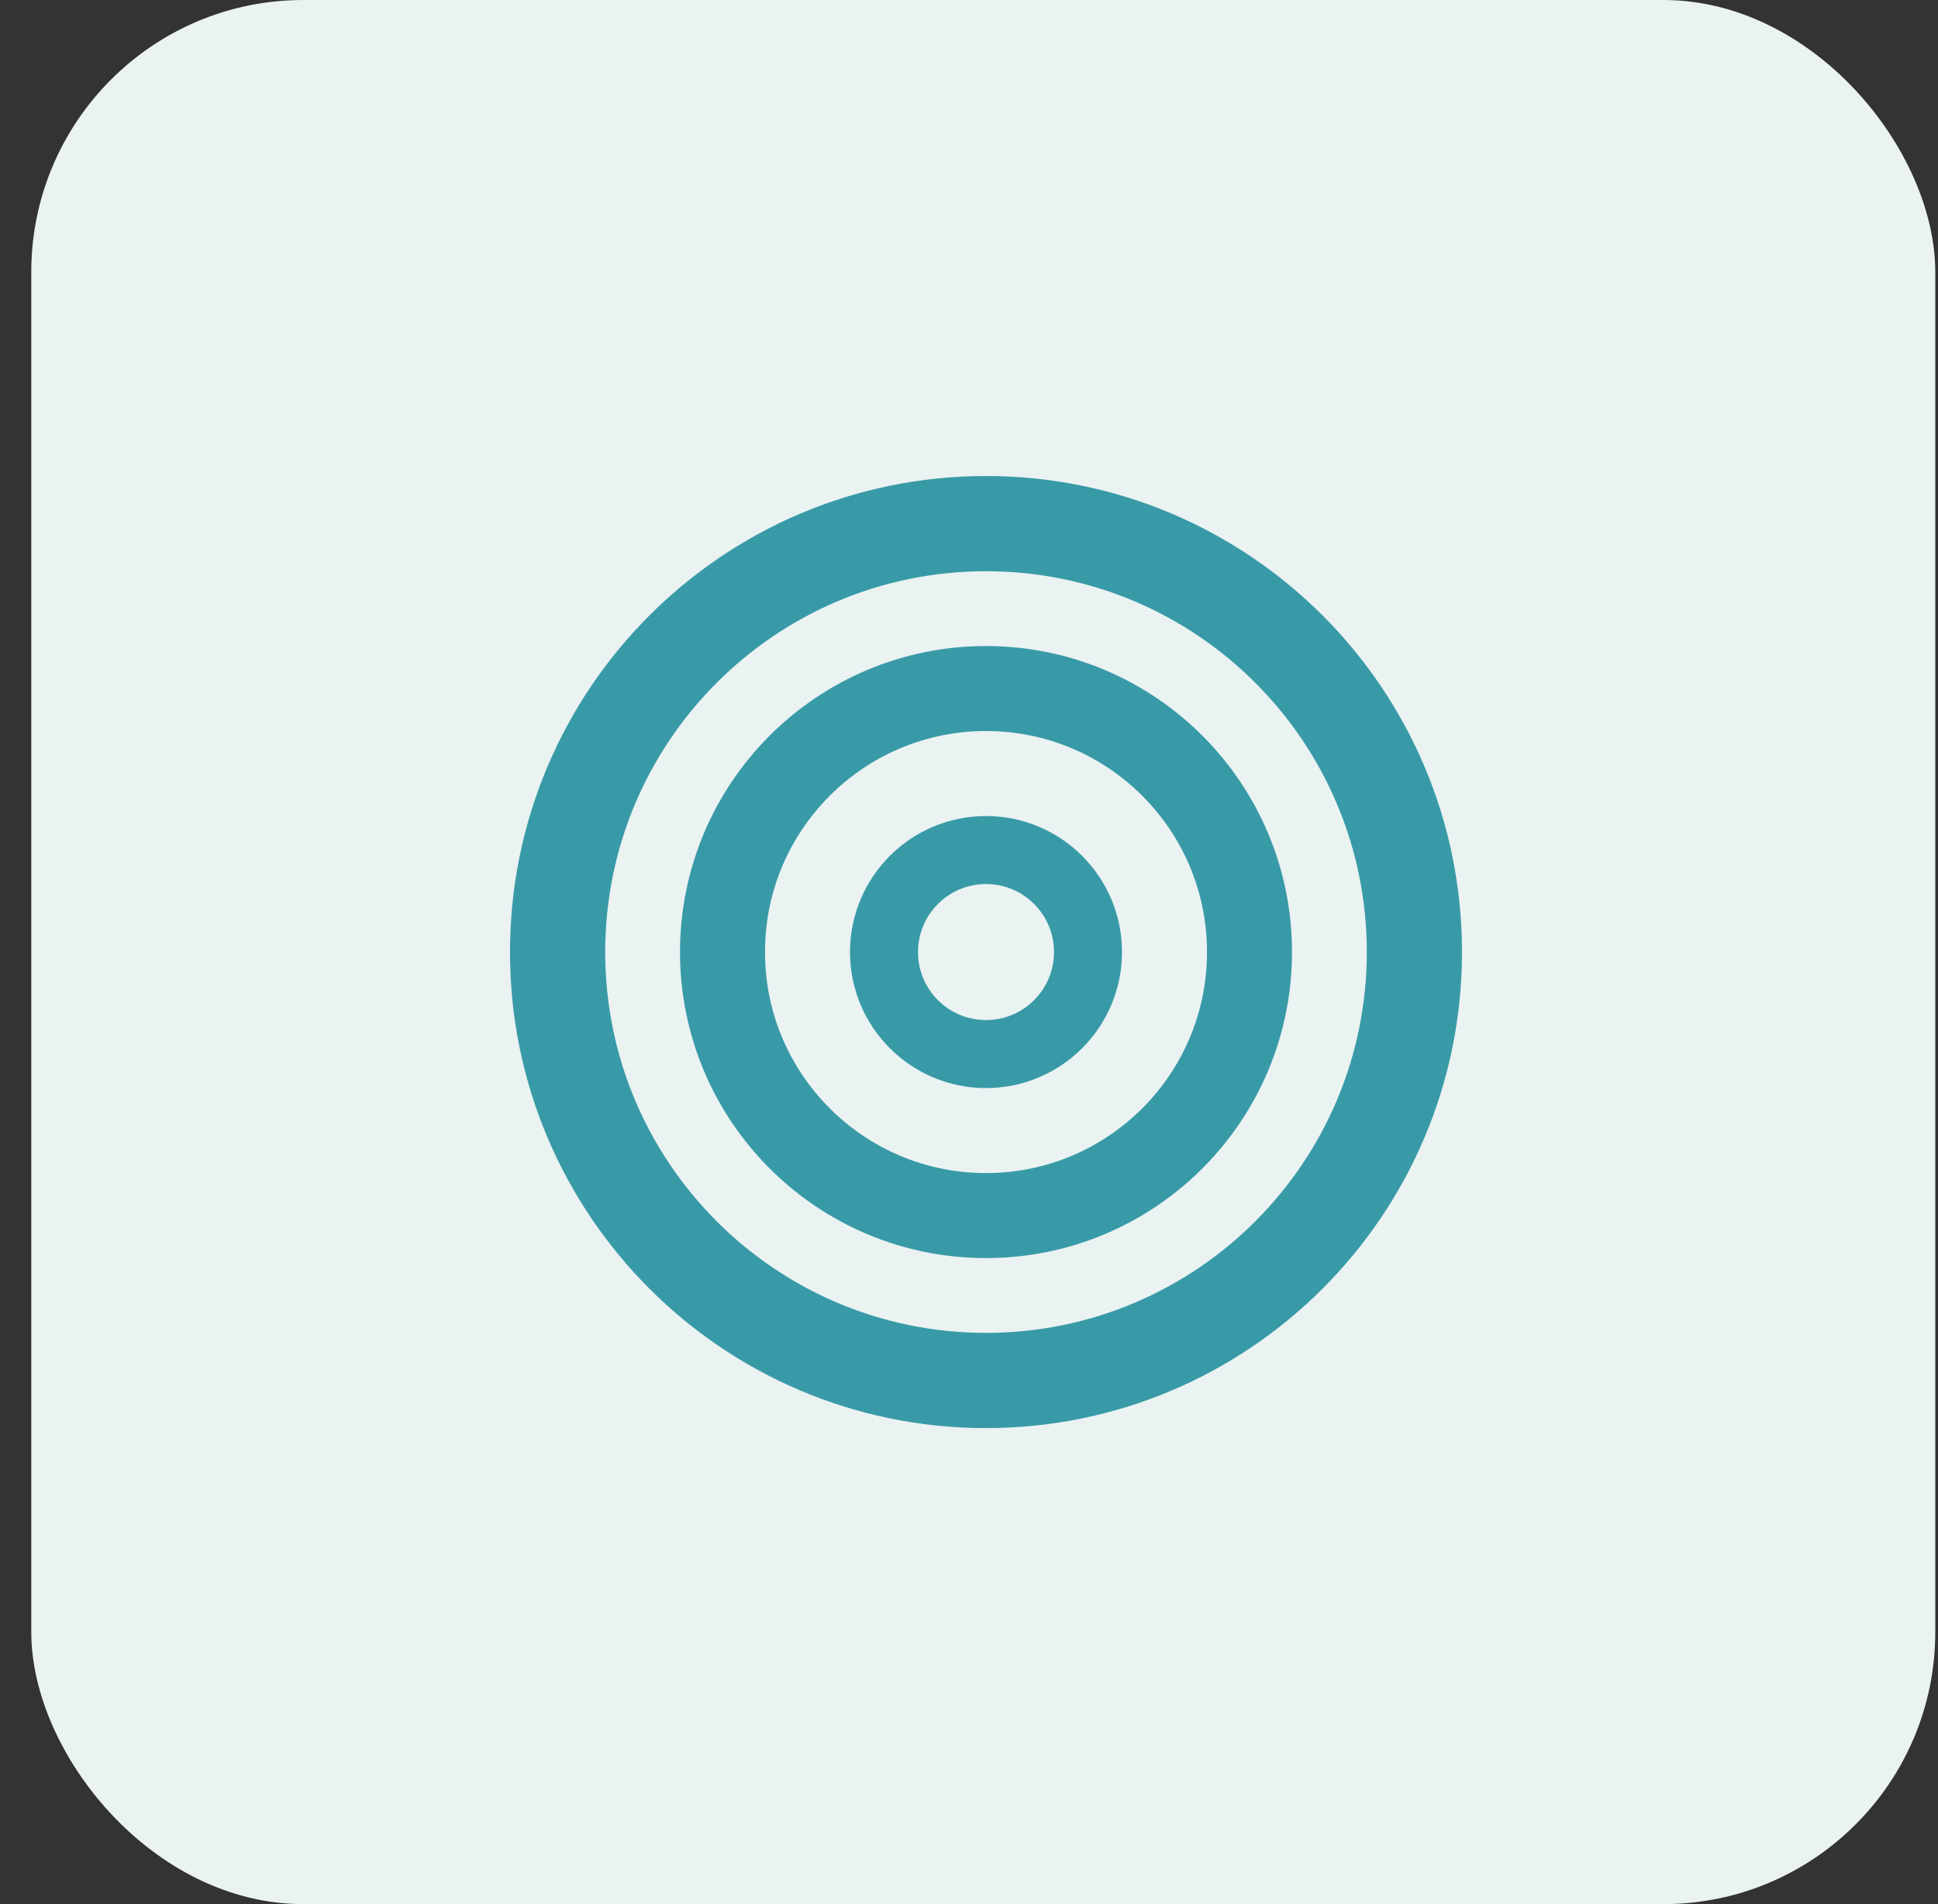 <svg width="57" height="56" viewBox="0 0 57 56" fill="none" xmlns="http://www.w3.org/2000/svg">
<rect x="0" y="0" width="57" height="56" fill="#333333" stroke="none"/>
<rect x="0.92" width="56" height="56" rx="8" fill="#EAF2F2"/>
<path d="M29 42C21.268 42 15 35.732 15 28C15 20.268 21.268 14 29 14C36.732 14 43 20.268 43 28C43 35.732 36.732 42 29 42ZM29 39.2C35.186 39.2 40.2 34.186 40.2 28C40.2 21.814 35.186 16.8 29 16.8C22.814 16.8 17.8 21.814 17.8 28C17.8 34.186 22.814 39.2 29 39.2Z" fill="#399AA7"/>
<circle cx="29" cy="28" r="7.75" stroke="#399AA7" stroke-width="2.5"/>
<circle cx="29" cy="28" r="3" stroke="#399AA7" stroke-width="2"/>
</svg>
